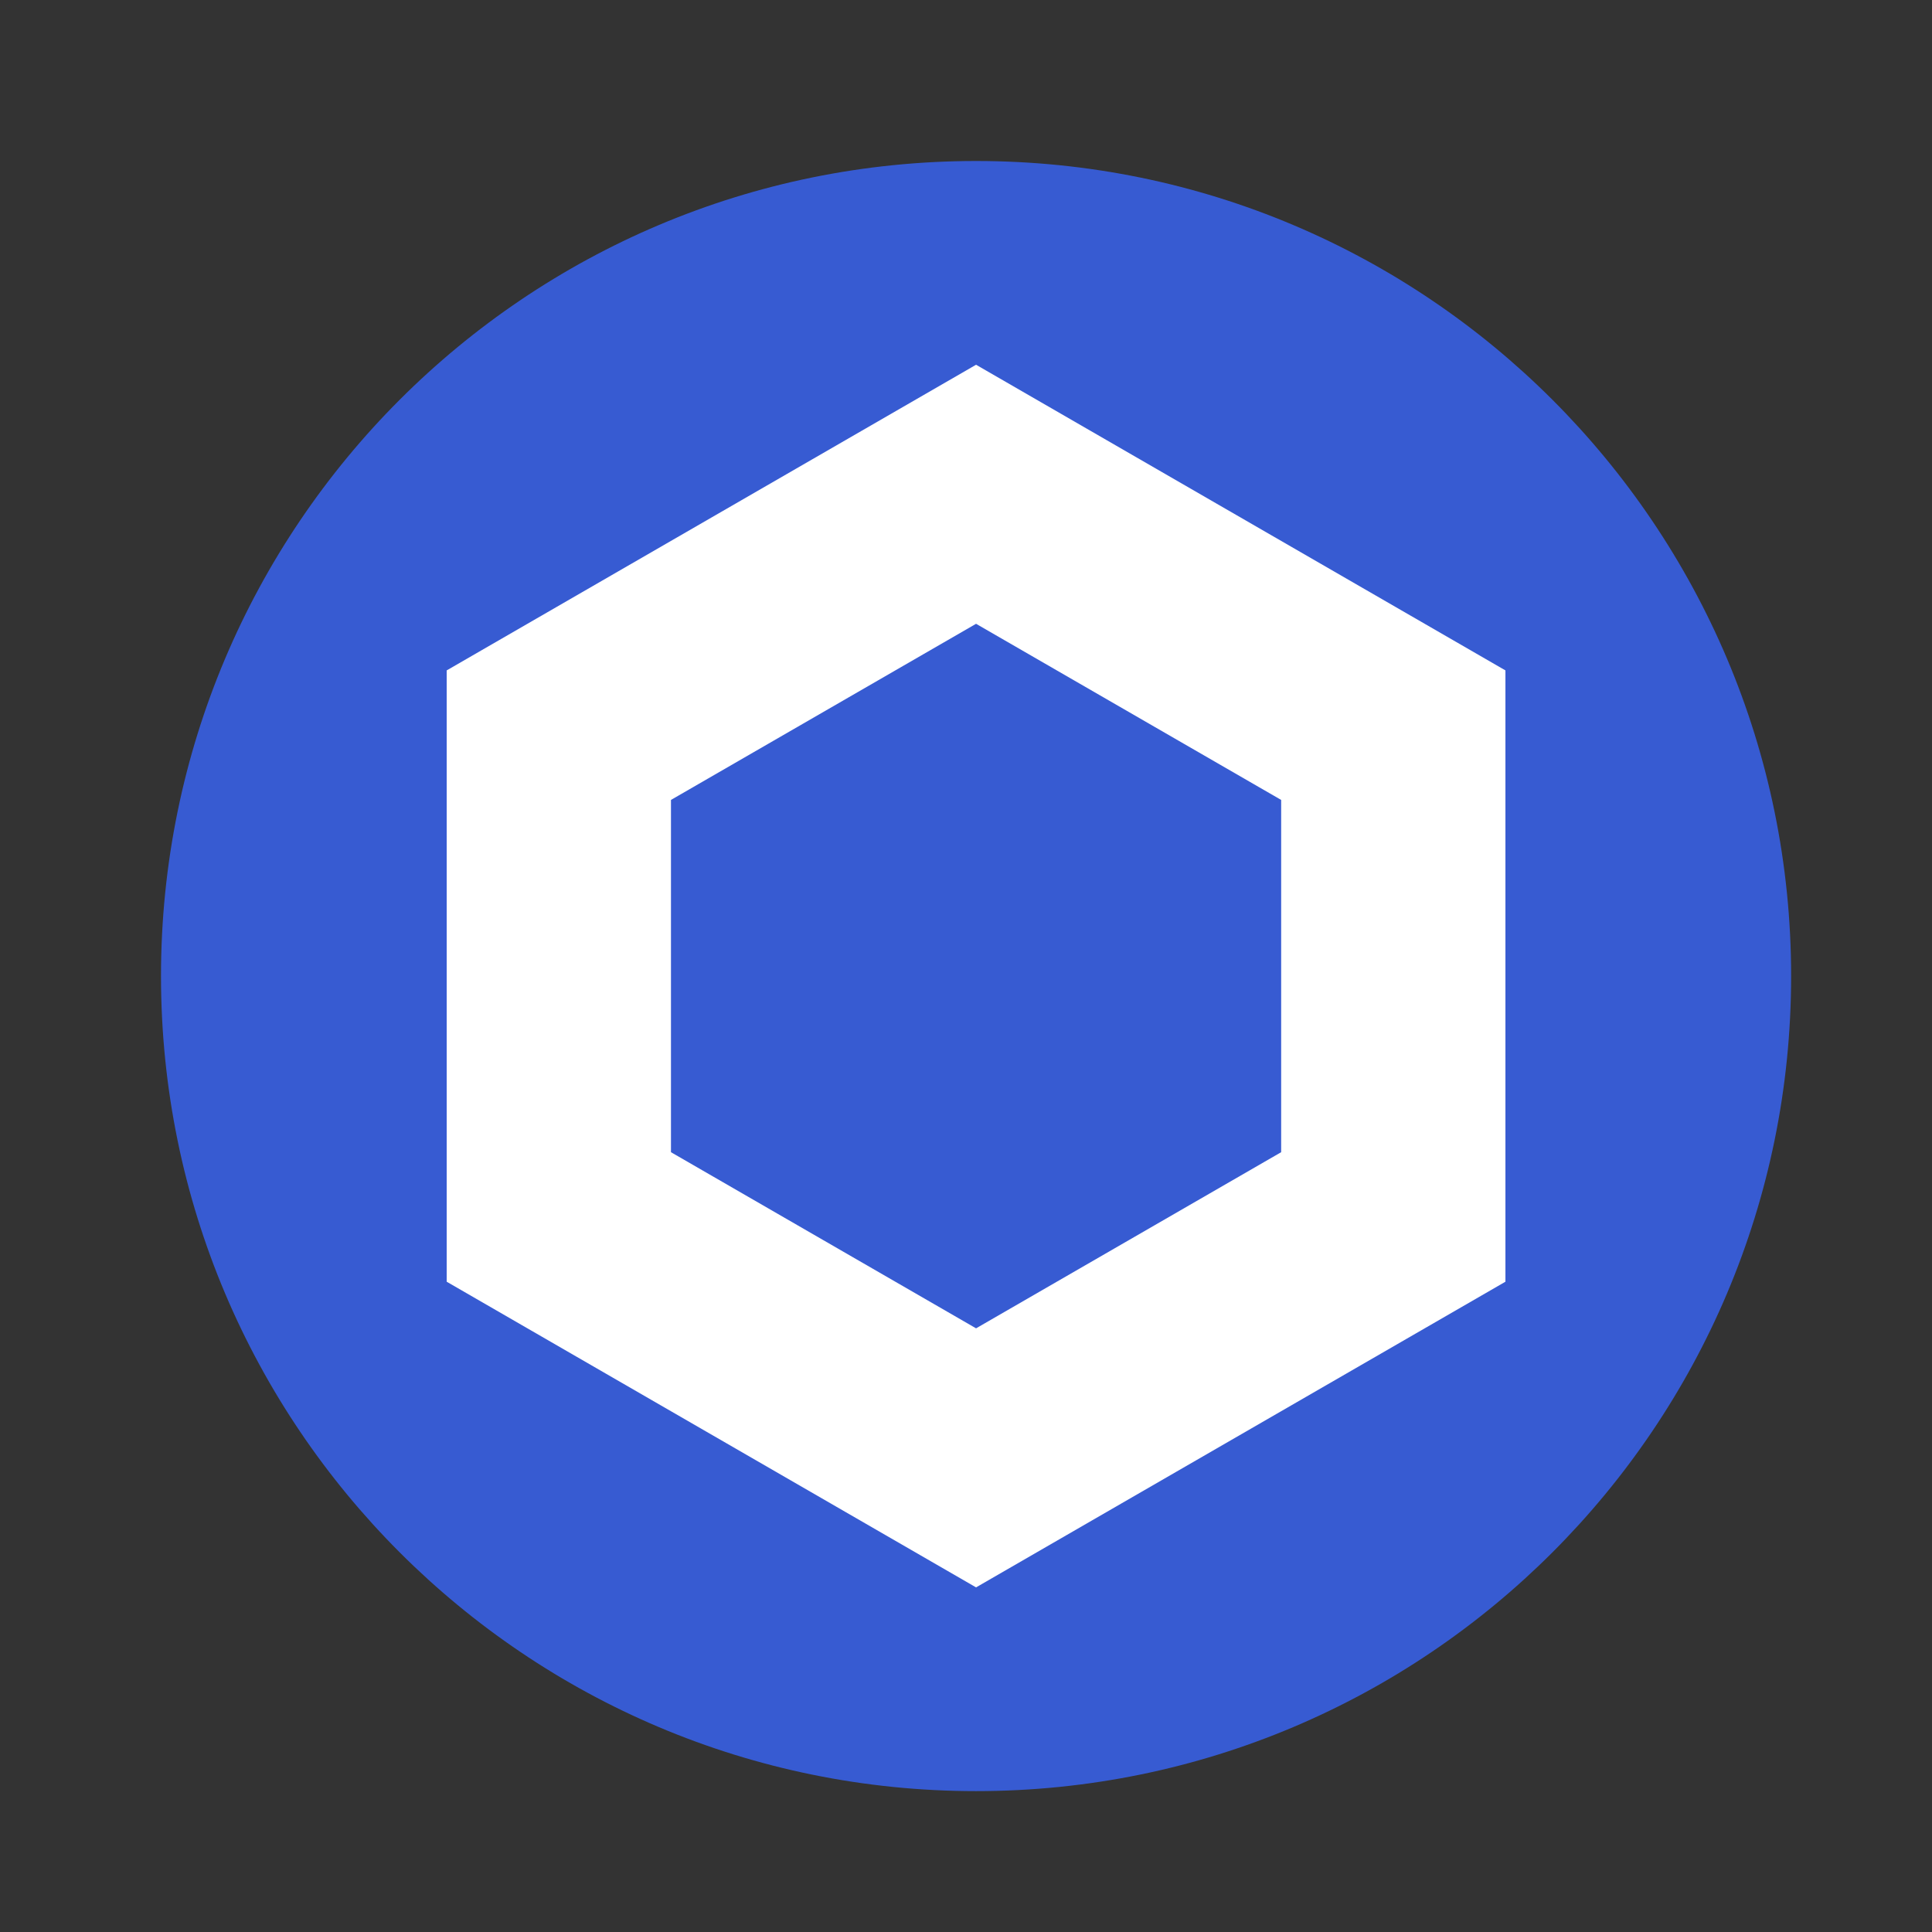 <svg width="24" height="24" viewBox="0 0 24 24" fill="none" xmlns="http://www.w3.org/2000/svg">
<rect x="0" y="0" width="24" height="24" fill="#333333" stroke="none"/>
<g clip-path="url(#clip0_1317_113)">
<g clip-path="url(#clip1_1317_113)">
<path d="M12.125 22.25C17.717 22.25 22.25 17.717 22.25 12.125C22.25 6.533 17.717 2 12.125 2C6.533 2 2 6.533 2 12.125C2 17.717 6.533 22.25 12.125 22.25Z" fill="#375BD2"/>
<path d="M12.125 4.531L5.549 8.328V15.922L12.125 19.719L18.701 15.922V8.328L12.125 4.531ZM15.915 14.313L12.125 16.501L8.335 14.313V9.937L12.125 7.749L15.915 9.937V14.313Z" fill="white"/>
</g>
</g>
<defs>
<clipPath id="clip0_1317_113">
<rect width="24" height="24" fill="white"/>
</clipPath>
<clipPath id="clip1_1317_113">
<rect width="20.25" height="20.25" fill="white" transform="translate(2 2)"/>
</clipPath>
</defs>
</svg>
